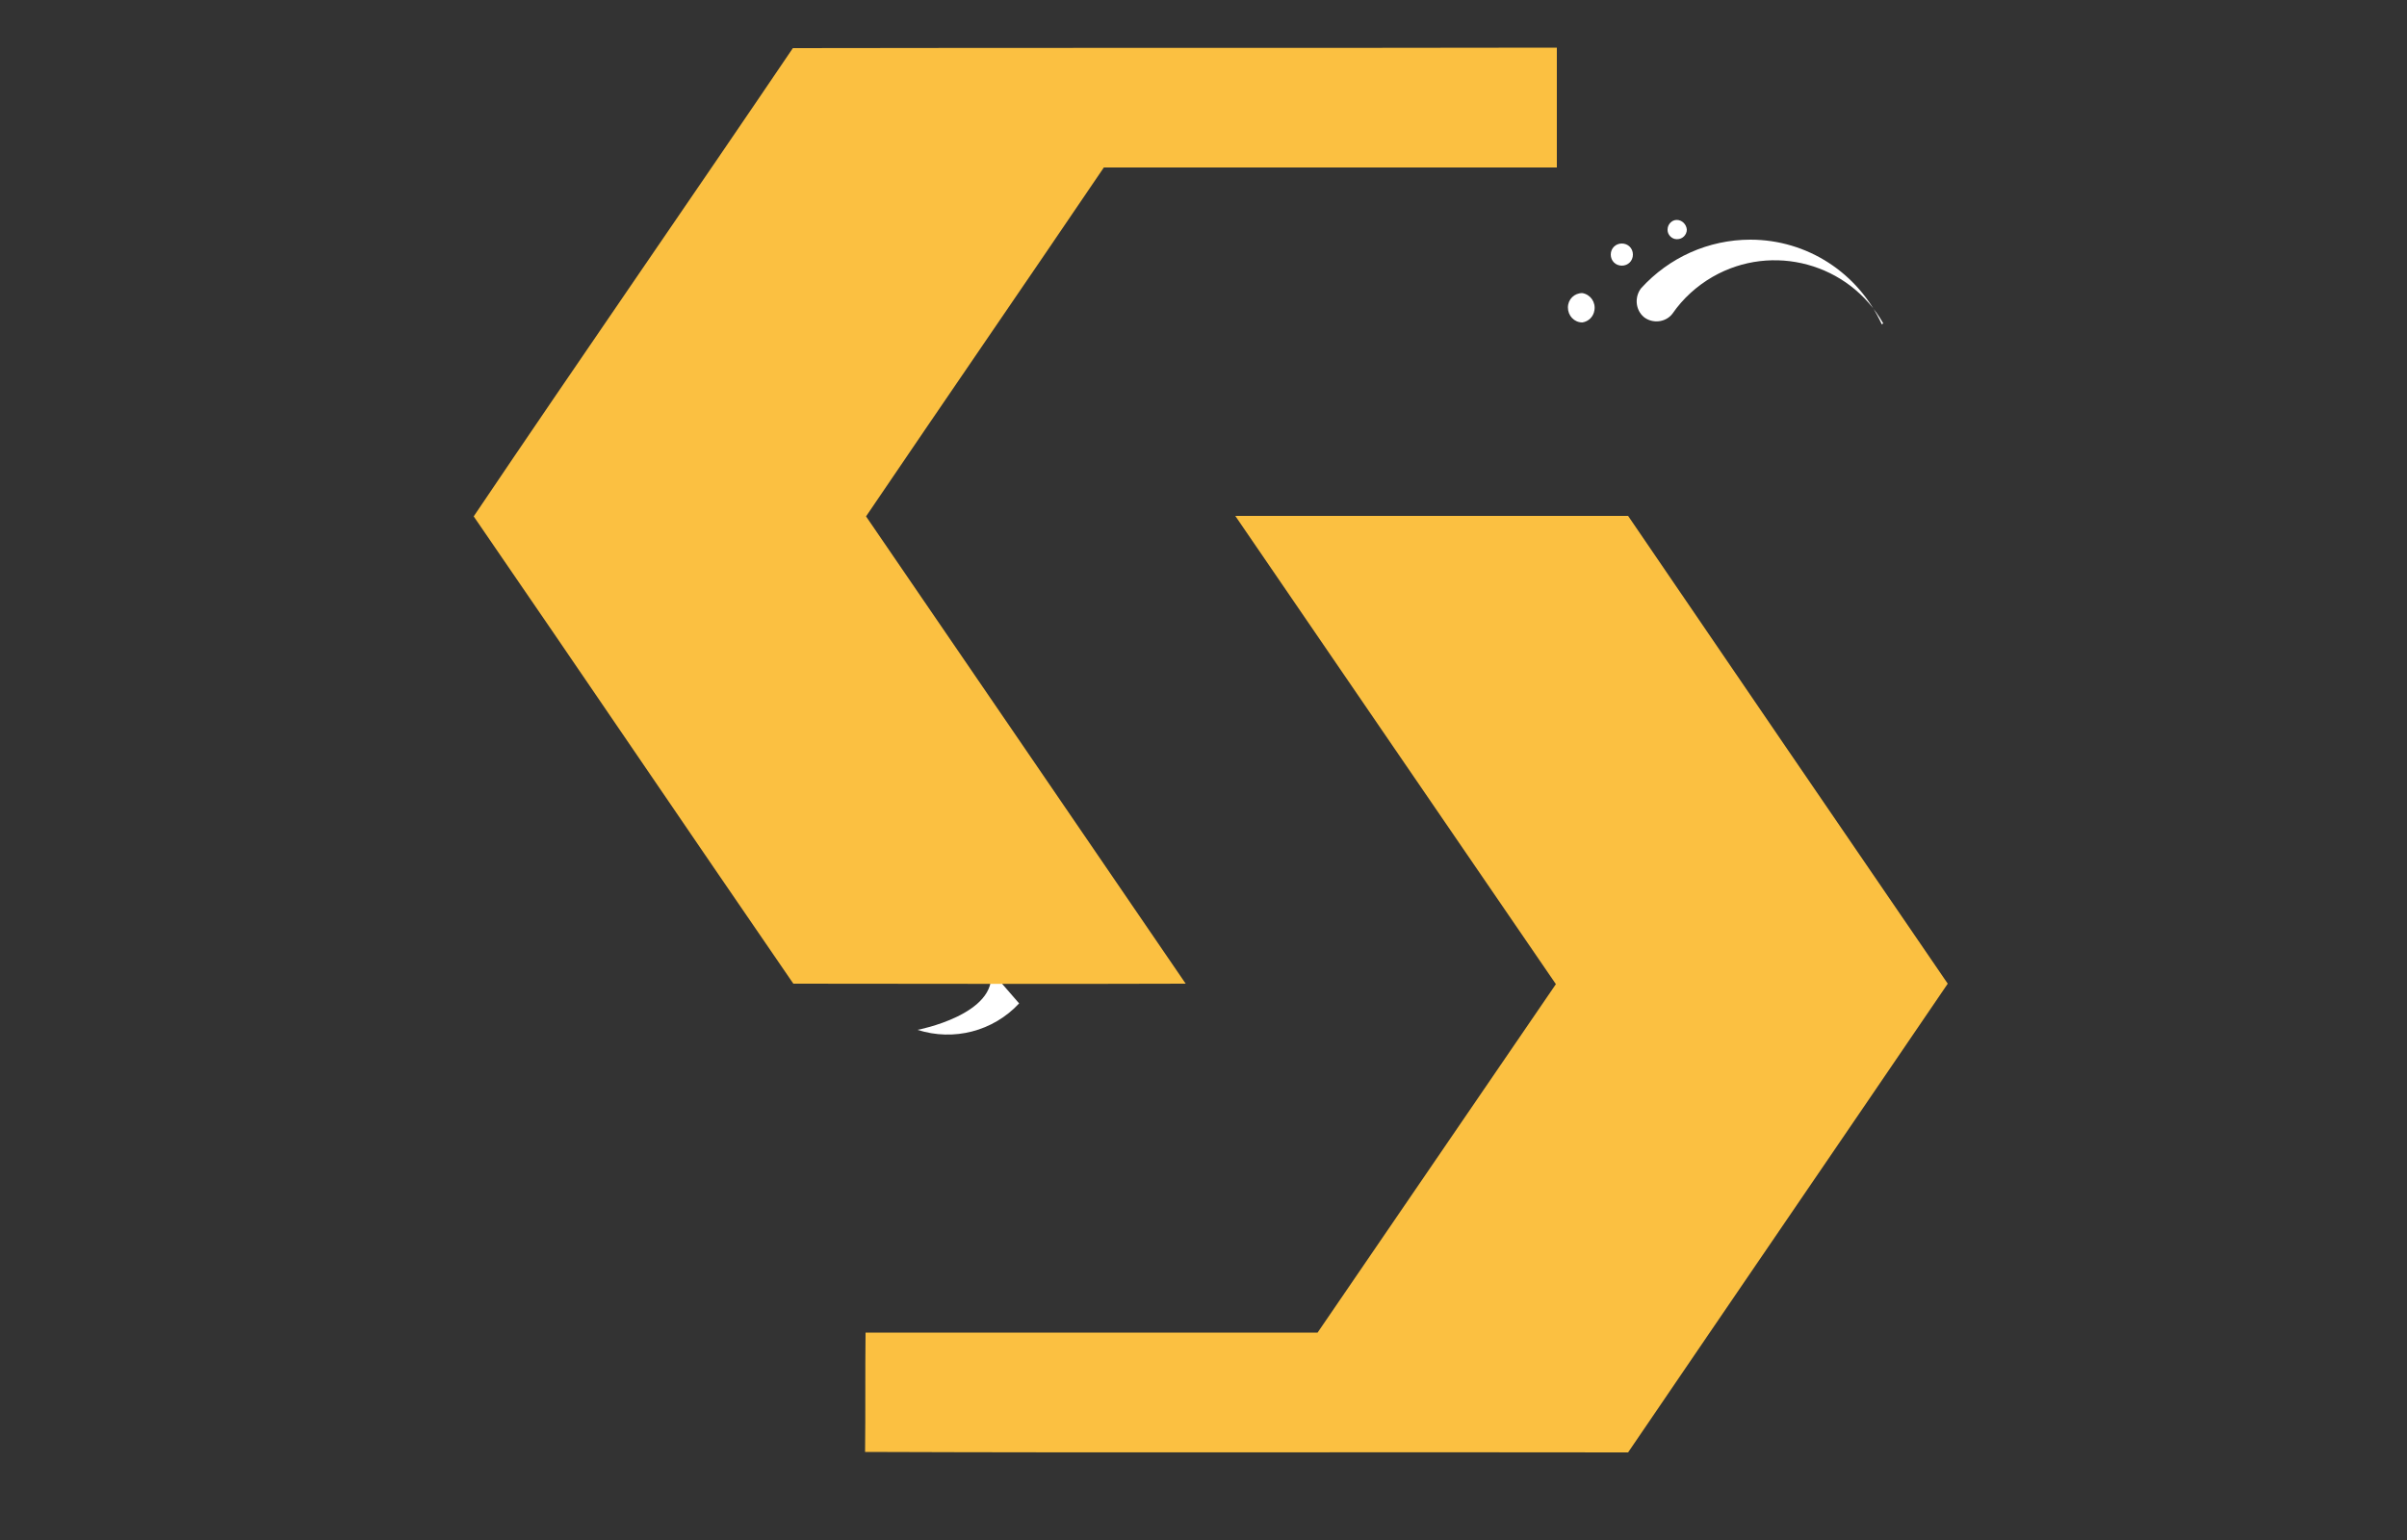 <?xml version="1.0" encoding="utf-8"?>
<!-- Generator: Adobe Illustrator 27.2.0, SVG Export Plug-In . SVG Version: 6.00 Build 0)  -->
<!DOCTYPE svg PUBLIC "-//W3C//DTD SVG 1.1//EN" "http://www.w3.org/Graphics/SVG/1.1/DTD/svg11.dtd">
<svg version="1.1" id="Layer_1" xmlns:x="http://ns.adobe.com/Extensibility/1.0/" xmlns:i="http://ns.adobe.com/AdobeIllustrator/10.0/" xmlns:graph="http://ns.adobe.com/Graphs/1.0/"
	 xmlns="http://www.w3.org/2000/svg" xmlns:xlink="http://www.w3.org/1999/xlink" x="0px" y="0px" viewBox="0 0 500 320"
	 style="enable-background:new 0 0 500 320;" xml:space="preserve">
<rect x="0" y="0" width="500" height="320" fill="#333333" stroke="none"/>
<style type="text/css">
	.st0{fill:#FFFFFF;}
	.st1{fill:#FBC041;}
</style>
<path class="st0" d="M325.7,63.9c0-1.7,1.3-3,3-3c1.7,0.3,2.8,1.9,2.5,3.6c-0.2,1.3-1.2,2.3-2.5,2.5C327,67,325.7,65.6,325.7,63.9
	C325.7,63.9,325.7,63.9,325.7,63.9z"/>
<path class="st0" d="M334.6,52.9c0-1.3,1-2.3,2.3-2.3s2.3,1,2.3,2.3c0,1.3-1,2.3-2.3,2.3S334.6,54.2,334.6,52.9z"/>
<path class="st0" d="M346.4,47.7c0-1.1,0.9-2,1.9-2c1.1,0,2,0.9,2.1,2c0,1.1-0.9,2-2,2c0,0-0.1,0-0.1,0c-1,0-1.9-0.9-1.9-1.9
	C346.4,47.7,346.4,47.7,346.4,47.7z"/>
<path class="st0" d="M205.8,201.7c1.6,9.1-15.2,12.3-15.2,12.3c7.5,2.4,15.7,0.3,21.1-5.5L205.8,201.7z"/>
<path class="st0" d="M327.7,206.7L327.7,206.7c-6.6,12.3-7.7,26.8-3.1,39.9c-5.3,4.4-11.5,7.5-18.2,9.1c0,0,23.1,3,30.4-9.1
	c-13.9-10.9-9.8-37.6-9.6-39.5L327.7,206.7z"/>
<path class="st0" d="M354,194L354,194c5.5,10.3-12.2,14-12.2,14c12.3,2.1,19.3-5.8,19.3-9.1C358.5,187.8,355.7,196.3,354,194z"/>
<path class="st0" d="M391.2,67.2c-7.1-12.5-23-16.8-35.4-9.7c-3.3,1.9-6.2,4.5-8.4,7.7c-1.4,1.8-4.1,2.1-5.9,0.7c0,0,0,0,0,0
	c-1.8-1.5-2-4.2-0.6-6c5.8-6.4,14-10.1,22.7-10.1c11.8,0,22.4,6.9,27.3,17.6L391.2,67.2L391.2,67.2z"/>
<g id="_x23_fbc041ff">
	<path class="st1" d="M164.7,10c52.9-0.1,105.8,0,158.7-0.1c0,8.3,0,16.6,0,24.9c-31.4,0-62.8,0-94.1,0
		c-16.4,24.2-33,48.3-49.4,72.5c22.2,32.4,44.3,64.8,66.4,97.1c-27.2,0.1-54.4,0-81.5,0c-22.2-32.3-44.2-64.8-66.4-97.1
		C120.3,74.8,142.7,42.5,164.7,10z"/>
	<path class="st1" d="M256.6,107.2c27.2,0,54.4,0,81.6,0c22.1,32.4,44.2,64.8,66.4,97.2c-22.1,32.5-44.3,64.9-66.4,97.4
		c-52.9-0.1-105.7,0.1-158.5-0.1c0.1-8.3,0-16.6,0.1-24.8c31.3,0,62.6,0,93.9,0c16.5-24.1,33-48.3,49.5-72.4
		C300.9,172,278.8,139.6,256.6,107.2z"/>
</g>
</svg>
